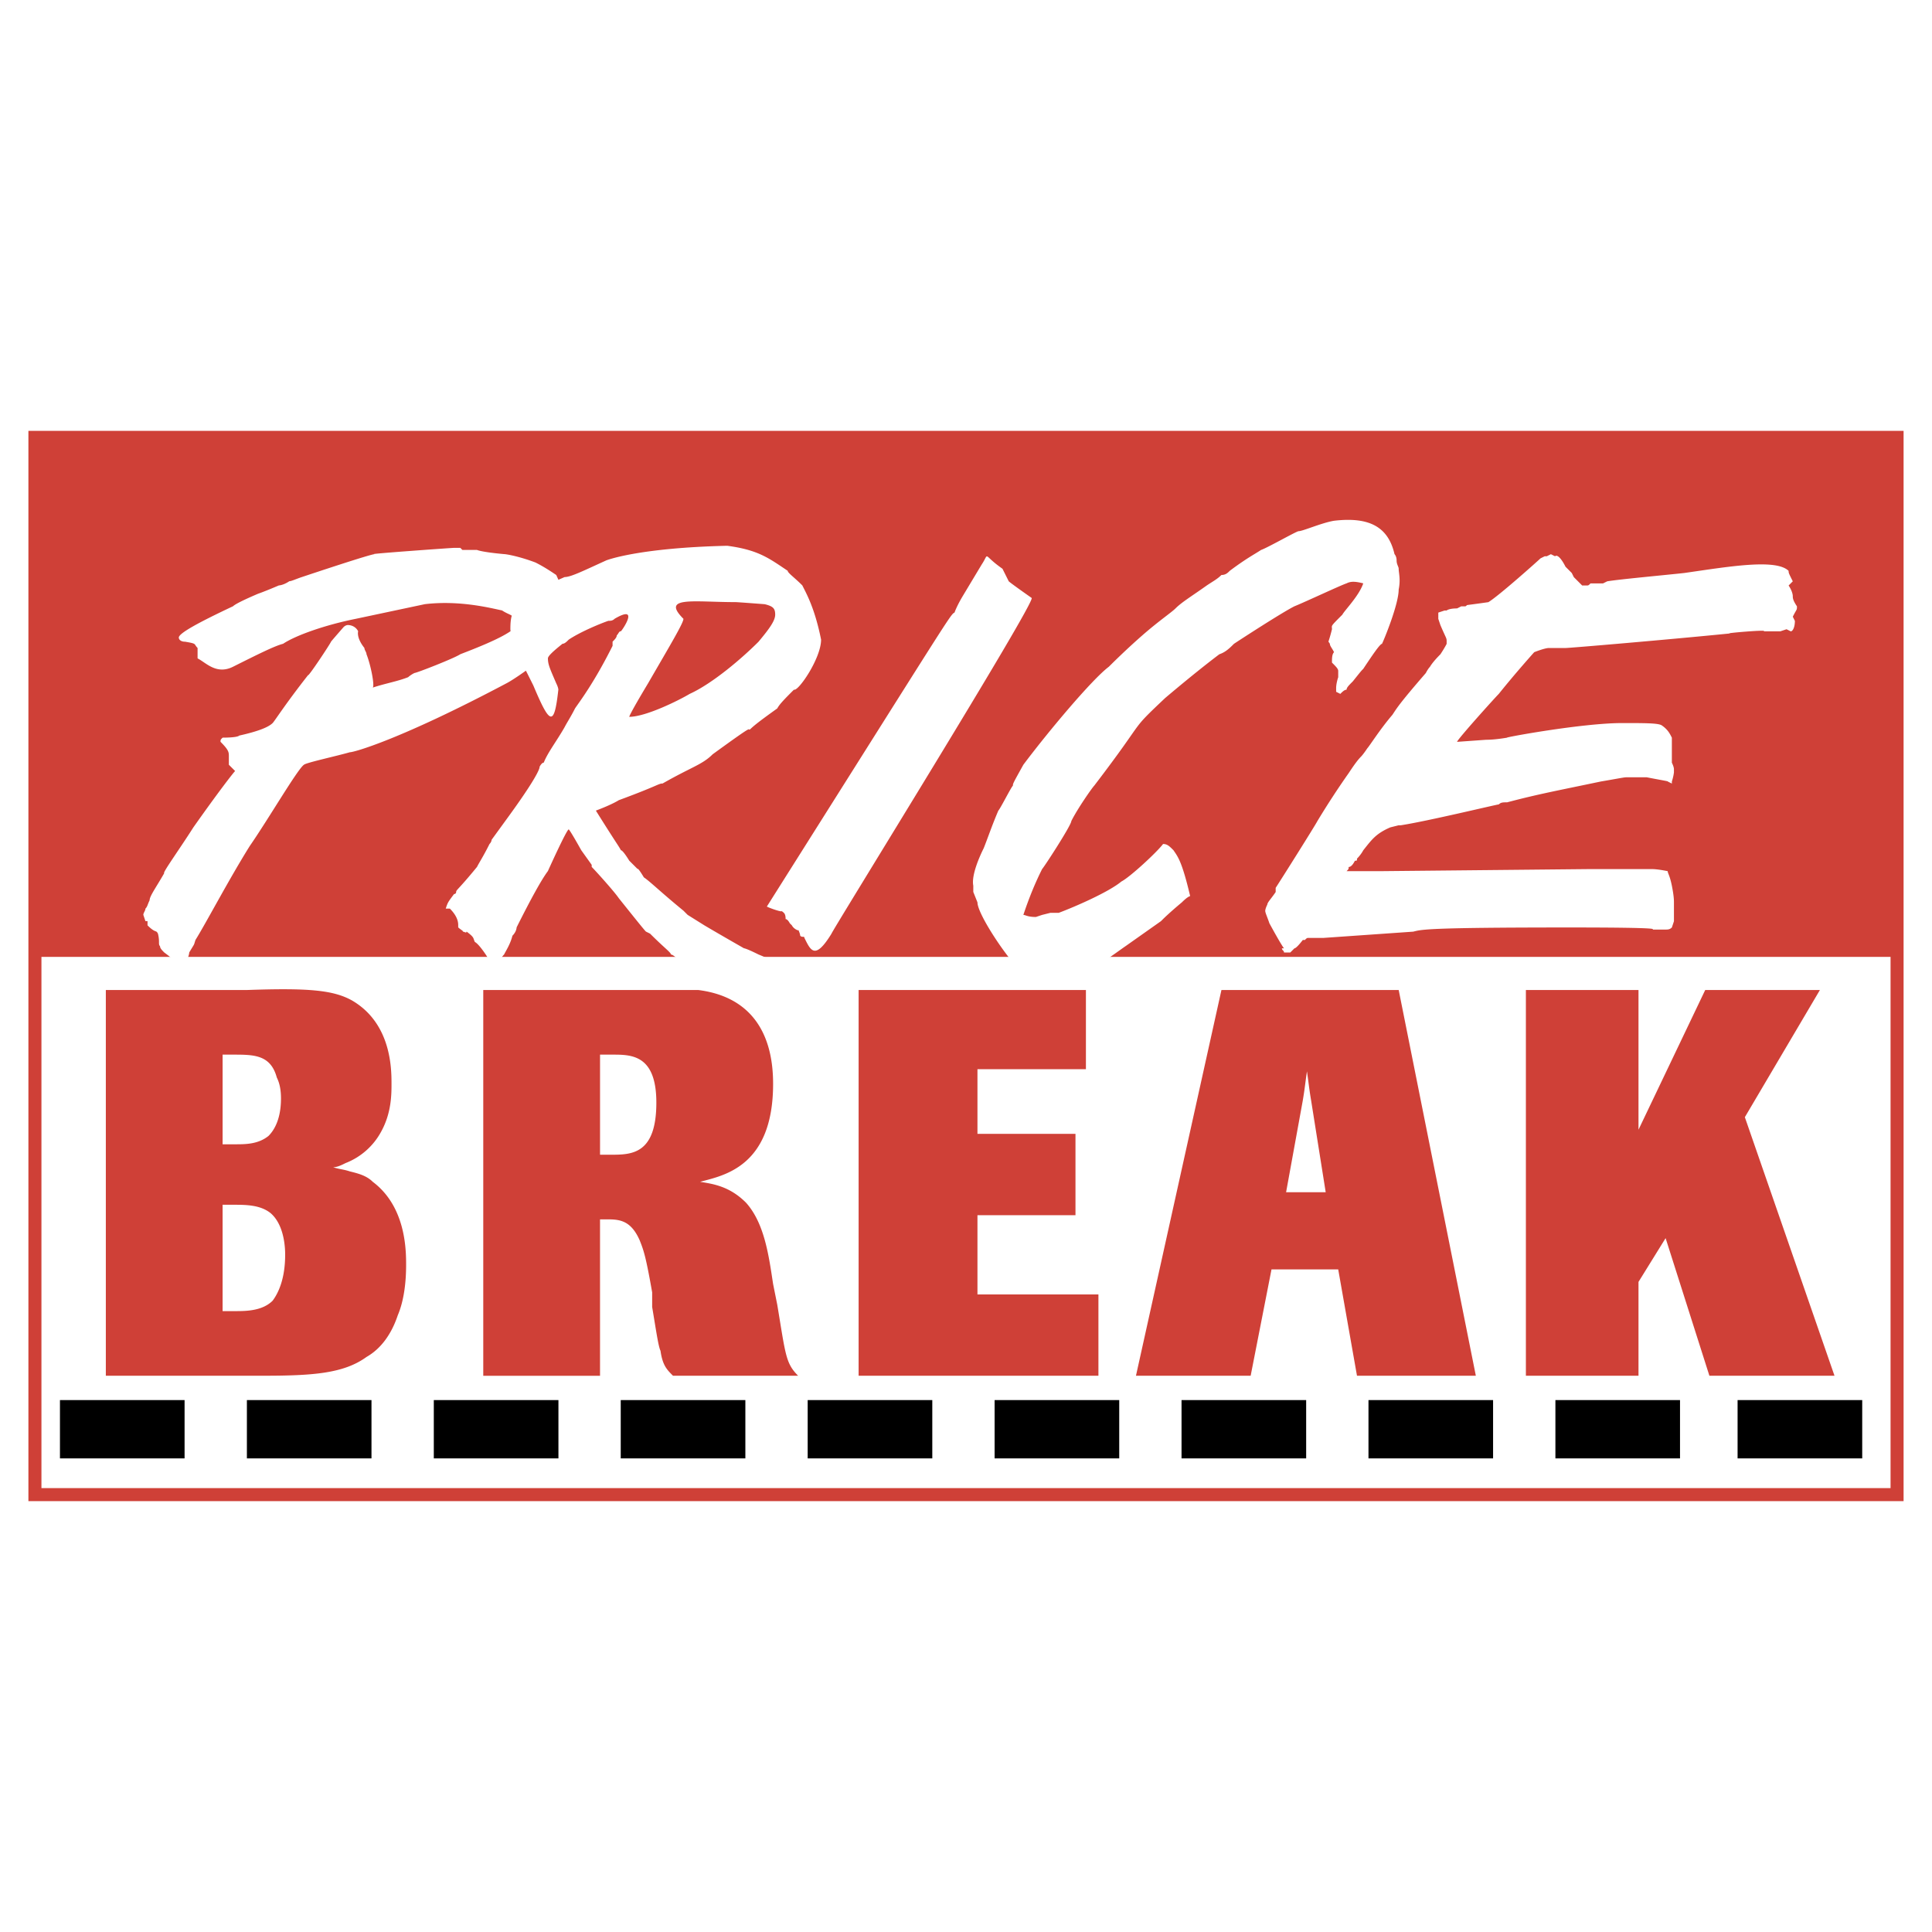 <svg xmlns="http://www.w3.org/2000/svg" width="2500" height="2500" viewBox="0 0 192.756 192.756"><path fill-rule="evenodd" clip-rule="evenodd" fill="#fff" d="M0 0h192.756v192.756H0V0z"/><path d="M4.135 148.467h184.486V95.468H4.135v52.999zM2.834 42.988h187.087v106.78H2.834V42.988z" fill="#cf4037"/><path d="M24.706 98.771c6.033-.209 8.53 0 10.402 1.039 3.953 2.289 3.953 6.865 3.953 8.322 0 1.041 0 2.912-1.04 4.785a6.848 6.848 0 0 1-3.537 3.121c-.416.207-.832.416-1.248.416.624.207 1.04.207 1.665.416.832.207 1.664.416 2.288 1.039 3.329 2.498 3.329 6.867 3.329 8.322 0 1.664-.208 3.537-.832 4.994-.624 1.871-1.664 3.328-3.121 4.16-2.289 1.664-5.409 1.873-10.402 1.873H10.559V98.771h14.147zm-2.497 21.428v10.611h1.248c1.041 0 2.705 0 3.745-1.041.624-.832 1.248-2.289 1.248-4.576 0-.416 0-2.914-1.456-4.162-1.041-.832-2.497-.832-3.745-.832h-1.04zm0-6.033h1.248c1.041 0 2.289 0 3.329-.832.416-.416 1.248-1.457 1.248-3.744 0-1.041-.208-1.666-.416-2.082-.624-2.287-2.289-2.287-4.369-2.287h-1.04v8.945zM77.55 130.186c.832 4.994.832 5.826 2.081 7.074H67.147c-.625-.625-1.041-1.041-1.249-2.496-.208-.416-.416-1.873-.832-4.369v-1.457c-.624-3.537-.832-4.16-1.248-5.201-.833-1.873-1.873-2.08-3.121-2.08h-.832v15.604h-11.65v-38.49H69.644c4.993.623 7.489 3.951 7.489 9.361 0 8.322-4.993 9.154-7.281 9.777 1.248.209 2.913.416 4.577 2.082 1.872 2.08 2.288 5.408 2.704 8.113l.417 2.082zm-17.684-14.979h1.041c2.08 0 4.577 0 4.577-5.201 0-4.785-2.497-4.785-4.369-4.785h-1.249v9.986zM109.59 137.26H85.664V98.771h22.678v7.905H97.521v6.449h9.78v8.115h-9.78v7.906h12.069v8.114zM147.246 137.26h-11.859l-1.873-10.611h-6.656l-2.08 10.611h-11.443l8.529-38.488h17.684l7.698 38.488zm-14.98-18.309l-1.455-9.154c-.209-1.248-.209-1.455-.416-2.912-.209 1.457-.209 1.664-.416 2.912l-1.666 9.154h3.953zM174.084 111.461l8.945 25.799h-12.482l-4.369-13.731-2.705 4.367v9.364h-11.235V98.771h11.235v13.94l6.658-13.94h11.443l-7.49 12.69z" fill-rule="evenodd" clip-rule="evenodd" fill="#cf4037"/><path d="M178.869 61.53l.207.417c0 .624-.207 1.041-.416 1.041l-.416-.208-.623.208h.207-1.873c.625-.208-4.16.208-3.328.208-6.24.624-16.02 1.456-16.436 1.456h-1.664c-.416 0-1.457.416-1.457.416s-1.871 2.081-3.535 4.161c-.418.416-4.162 4.577-4.162 4.785l2.912-.208c.209 0 .832 0 2.08-.208-.416 0 7.49-1.457 11.443-1.457 2.289 0 3.537 0 3.953.208.625.416.832.832 1.041 1.249v2.497c.207.416.207.624.207.624v.417c0-.208 0 .208-.207.832v.208l-.416-.208c.207 0-1.041-.208-2.082-.416h-.832-1.248c-.207 0-1.248.208-2.496.416-3.953.833-6.242 1.249-9.363 2.081-.416 0-.623 0-.83.208-.209 0-7.074 1.665-9.779 2.081h-.209l-.832.208c-1.455.625-1.871 1.248-2.703 2.289 0 0-.209.416-.625.832 0 .208 0 .208-.207.208-.209.416-.416.625-.625.625 0 .208 0 .208-.207.416H137.676l21.012-.208h6.033c.209 0 .625 0 1.666.208 0 .208.207.416.416 1.456.207 1.041.207 1.457.207 1.665v1.872l-.207.625c-.209.208-.416.208-.625.208h-.207-1.041c-.416 0 2.08-.208-8.322-.208-14.355 0-14.771.208-15.604.416l-8.945.625h-1.457c-.207 0-.207 0-.416.208h-.207s-.625.832-.834.832l-.416.416h-.623c0-.208-.209-.208-.209-.416h.209s-.209-.208-1.457-2.497c-.207-.624-.416-1.04-.416-1.248 0 0 0-.208.209-.624 0-.208.416-.624.832-1.248v-.417c.416-.624 3.953-6.241 4.16-6.657a81.648 81.648 0 0 1 3.121-4.785c.416-.625.832-1.248 1.248-1.665 0 0 .209-.208.625-.832.207-.208 1.248-1.873 2.496-3.329.416-.625.623-1.041 3.328-4.161 0 0 .209-.416.416-.624 0 0 .209-.417 1.041-1.249.416-.624.623-1.04.623-1.04v-.208c0-.416 0-.208-.623-1.665l-.209-.624v-.624l.625-.208h.207s.209-.208 1.041-.208l.416-.208h.416c.416-.208-.623 0 2.289-.416 1.041-.624 4.992-4.161 5.201-4.369l.416-.208h.207l.416-.208.416.208c.209-.208.625.208 1.041 1.041l.625.625.207.416.832.832h.416c.209 0 .209 0 .416-.208h1.25l.416-.208c1.248-.208 5.824-.624 7.697-.832 4.369-.625 9.154-1.457 10.402-.208 0 .208 0 .208.416 1.04l-.416.417c.416.624.416 1.04.416 1.04 0 .208 0 .416.416 1.04.001.41.001.202-.415 1.034zM52.47 66.914c-.851.606-1.595 1.088-1.967 1.274-10.61 5.617-15.187 6.865-15.603 6.865-1.457.416-4.369 1.041-4.577 1.248-.625.416-3.537 5.41-5.41 8.114-2.08 3.329-4.369 7.697-5.409 9.362-.208.624 0 .208-.624 1.248 0 0 0 .416-.416 1.041 0 0-.208.207-.416.207 0 0-.208-.207-.624-.416 0 0-.208-.208-1.04-.832-.208-.208-.417-.416-.417-.624-.208-.208 0-.416-.208-1.249-.208-.416-.208 0-1.041-.832v-.417h-.208l-.208-.624c0-.208.208-.416.208-.624.208-.208.208-.416.417-.832 0-.416.624-1.249 1.457-2.705-.208 0 1.456-2.289 2.912-4.577 2.497-3.537 3.953-5.409 4.161-5.617l-.624-.625v-.833c0-.416 0-.624-.832-1.456 0-.208 0-.208.208-.416.208 0 1.456 0 1.664-.208 1.873-.416 2.913-.832 3.329-1.248.208-.208 1.248-1.873 3.537-4.785 0 .208 2.081-2.913 2.289-3.329 0 0-.208.208 1.248-1.457.208-.208.416-.208.416-.208.417 0 .833.208 1.041.625 0 0-.208.624.624 1.664 0 .208.208.416.208.624.416 1.041.833 3.121.624 3.329 1.249-.416 2.497-.624 3.537-1.041 0 0 .208-.208.624-.416.208 0 3.953-1.457 4.577-1.873 1.671-.643 3.901-1.526 5.015-2.302a1.105 1.105 0 0 1-.022-.194c0-.574.035-.984.138-1.35-.23-.153-.556-.247-.97-.523-1.04-.208-4.161-1.041-7.697-.625l-6.866 1.457c-3.121.624-6.034 1.665-7.282 2.497-.832.208-2.497 1.04-4.993 2.289-1.665.832-2.705-.417-3.537-.833v-1.04c-.417-.416 0-.416-1.249-.624-.416 0-.624-.208-.624-.416 0-.416 1.873-1.457 5.409-3.121.208-.208 1.04-.624 2.497-1.248 0 0 .624-.208 2.081-.832 0 0 .416 0 1.04-.417.208 0 .624-.208 1.248-.416 1.249-.416 6.866-2.289 7.282-2.289-1.041 0 7.697-.624 7.905-.624h.625l.208.208h1.456s.417.208 2.705.416c.208 0 1.456.208 3.121.833.832.416 1.456.833 2.08 1.249l.216.479c.347-.149.616-.271.616-.271.624 0 1.872-.624 4.161-1.665 0 0 3.121-1.249 12.067-1.457 3.121.416 4.161 1.248 6.034 2.497 0 .208.624.624 1.456 1.456.416.832 1.248 2.289 1.873 5.409 0 1.872-2.289 5.201-2.705 4.993-.833.832-1.457 1.456-1.665 1.872-1.457 1.041-2.289 1.665-2.705 2.081-.416.208.832-.832-3.745 2.497-1.04 1.04-2.08 1.248-4.993 2.913-.416 0-.416.208-4.369 1.664 0 0-.624.416-2.288 1.04 2.08 3.329 2.288 3.537 2.497 3.953.208 0 .832 1.04.832 1.04l.833.833s0-.208.624.832c.624.416 1.664 1.457 3.953 3.329l.416.416 1.664 1.041s1.04.624 3.953 2.289c0 0 .208 0 1.456.624 1.04.416 2.289 1.04 4.577 1.872 0 0 .208 0 .832.209.624.416.624 1.248.833 3.121h-1.457c-.208 0-.416 0-1.04-.209-.208 0-.208.209-.416.209 0 0-.208.207-.416.623-.208.209-.417.209-.625.209-6.033-2.705-8.114-3.953-9.57-4.994-.833-.624-1.249-1.04-1.457-1.04 0-.208-.625-.624-2.081-2.081l-.416-.208c-.208-.208-1.04-1.249-2.705-3.329-.416-.624-2.288-2.705-2.704-3.121v-.208l-1.041-1.456s-1.04-1.872-1.248-2.081c-.208 0-2.081 4.161-2.081 4.161-.624.832-1.664 2.705-3.121 5.617 0 0 0 .416-.417.832-.208.833-.624 1.457-.832 1.873-.417.416-.625 1.04-1.041 1.456-.208 0-.208 0-.416-.207v-.625c-.208-.416-1.041-1.664-1.457-1.872-.208-.416 0-.416-.832-1.041 0 .208-.208 0-.416 0 .208 0-.208-.208-.416-.416v-.208c0-.208 0-.833-.833-1.665h-.412c.208-.624.208-.624.832-1.456.208 0 .208-.208.208-.208 0-.208.208-.208 2.081-2.497.208-.417.625-1.041 1.249-2.289.208-.208.208-.417.208-.417l1.664-2.289c3.329-4.577 3.121-4.993 3.121-4.993s.208-.416.416-.416c.416-1.041 1.248-2.081 2.081-3.537.208-.416.624-1.04 1.041-1.873.416-.624 1.872-2.496 3.745-6.241v-.416c.208-.208.416-.416.416-.624.208-.208.208-.416.417-.416.208-.208 1.873-2.705-.624-1.249-.208.208-.416.208-.625.208-.624.208-2.705 1.041-3.953 1.873-.208.208-.416.416-.625.416-1.04.832-1.456 1.248-1.456 1.456 0 .625.208 1.041.832 2.497.208.416.208.624.208.624-.416 3.745-.832 3.537-2.496-.416l-.625-1.249c-.041-.071-.077-.151-.115-.226zm23.831-6.632s-2.705-.208-2.913-.208c-4.161 0-7.49-.624-5.201 1.665 0 .416-1.249 2.497-3.537 6.45-1.873 3.121-1.873 3.329-1.873 3.329 1.665 0 4.993-1.665 6.034-2.289 2.288-1.04 5.201-3.537 6.865-5.201 1.04-1.248 1.665-2.081 1.665-2.705s-.208-.833-1.04-1.041zm6.658 32.871c-1.665 2.705-2.081 1.665-2.705.417 0-.208-.208 0-.416-.208 0 0 0-.208-.208-.624.208.208-.416 0-.624-.416l-.208-.208s-.208-.416-.417-.416c0-.624-.208-.624-.416-.832.208.208-1.041-.208-1.457-.416 18.517-29.334 18.309-29.126 18.725-29.334 0 0 .208-.625.832-1.665l1.874-3.121c.832-1.249 0-1.041 2.08.416.207.417.416.833.623 1.248.209.208 2.289 1.665 2.289 1.665.417.415-19.972 33.286-19.972 33.494zm54.924-28.918c-.207 0-1.039 1.248-1.871 2.497-.209.208-.209.208-1.041 1.249-.416.416-.623.624-.623.832-.209 0-.418.208-.625.416l-.416-.208v-.416s0-.416.207-1.041v-.624c0-.208-.207-.416-.623-.833 0-.416 0-.832.207-1.04-.207-.416-.416-.624-.416-.832-.207-.416-.207.208.209-1.456 0-.417-.209-.208 1.039-1.457.209-.416 1.666-1.873 2.082-3.121-.832-.208-1.248-.208-1.664 0-.625.208-4.162 1.872-5.203 2.288-1.248.625-5.408 3.329-6.033 3.745-.416.416-.832.832-1.455 1.04-.832.624-2.705 2.081-5.41 4.369-3.744 3.537-1.664 1.665-7.072 8.738-.209.208-1.666 2.288-2.289 3.537 0 .416-2.705 4.577-2.912 4.785-.625 1.248-1.25 2.705-1.873 4.577.207 0 .416.208 1.248.208l.625-.208.832-.208h.832c1.664-.624 4.992-2.08 6.24-3.121.832-.416 3.537-2.913 4.162-3.745.416 0 .623.208 1.039.624.416.624.832 1.04 1.664 4.577 0 0-.207 0-.832.624-1.248 1.04-1.871 1.664-1.871 1.664l-.209.208-3.537 2.497c-.623.416-3.951 2.913-4.992 3.122h-.625c-.416.207-.623.207-.623.207h-1.248c-1.248 0-2.498-.625-3.537-1.457-1.457-1.664-3.746-5.201-3.746-6.241l-.416-1.04v-.625c-.208-1.041.625-2.913 1.041-3.745.416-1.041.832-2.289 1.457-3.745.207-.208 1.248-2.288 1.455-2.496 0-.208 0-.208 1.041-2.081 2.496-3.329 6.865-8.529 8.529-9.778.209-.208 1.664-1.665 3.33-3.121 1.664-1.457 2.912-2.289 3.328-2.705.623-.625 1.664-1.249 3.121-2.289.623-.417 1.039-.625 1.455-1.04.416 0 .625-.208.832-.416 1.664-1.249 2.498-1.665 3.121-2.081.625-.208 3.537-1.872 3.746-1.872.416 0 2.287-.833 3.535-1.041 3.537-.416 5.41.625 6.033 3.329 0 0 .209.208.209.625 0 .416.207.624.207.832 0 .417.209 1.04 0 2.081 0 1.459-1.455 4.996-1.664 5.412z" fill-rule="evenodd" clip-rule="evenodd" fill="#fff"/><path d="M37.063 139.686v5.818h-12.43v-5.818h12.43zm-18.648 0v5.818H5.982v-5.818h12.433zm149.2 0v5.818h-12.432v-5.818h12.432zm18.178 0v5.818h-12.434v-5.818h12.434zm-36.828 0v5.818h-12.432v-5.818h12.432zm-18.649 0v5.818h-12.434v-5.818h12.434zm-18.65 0v5.818H99.232v-5.818h12.434zm-18.651 0v5.818H80.582v-5.818h12.433zm-18.65 0v5.818H61.931v-5.818h12.434zm-18.65 0v5.818H43.281v-5.818h12.434z"/></svg>